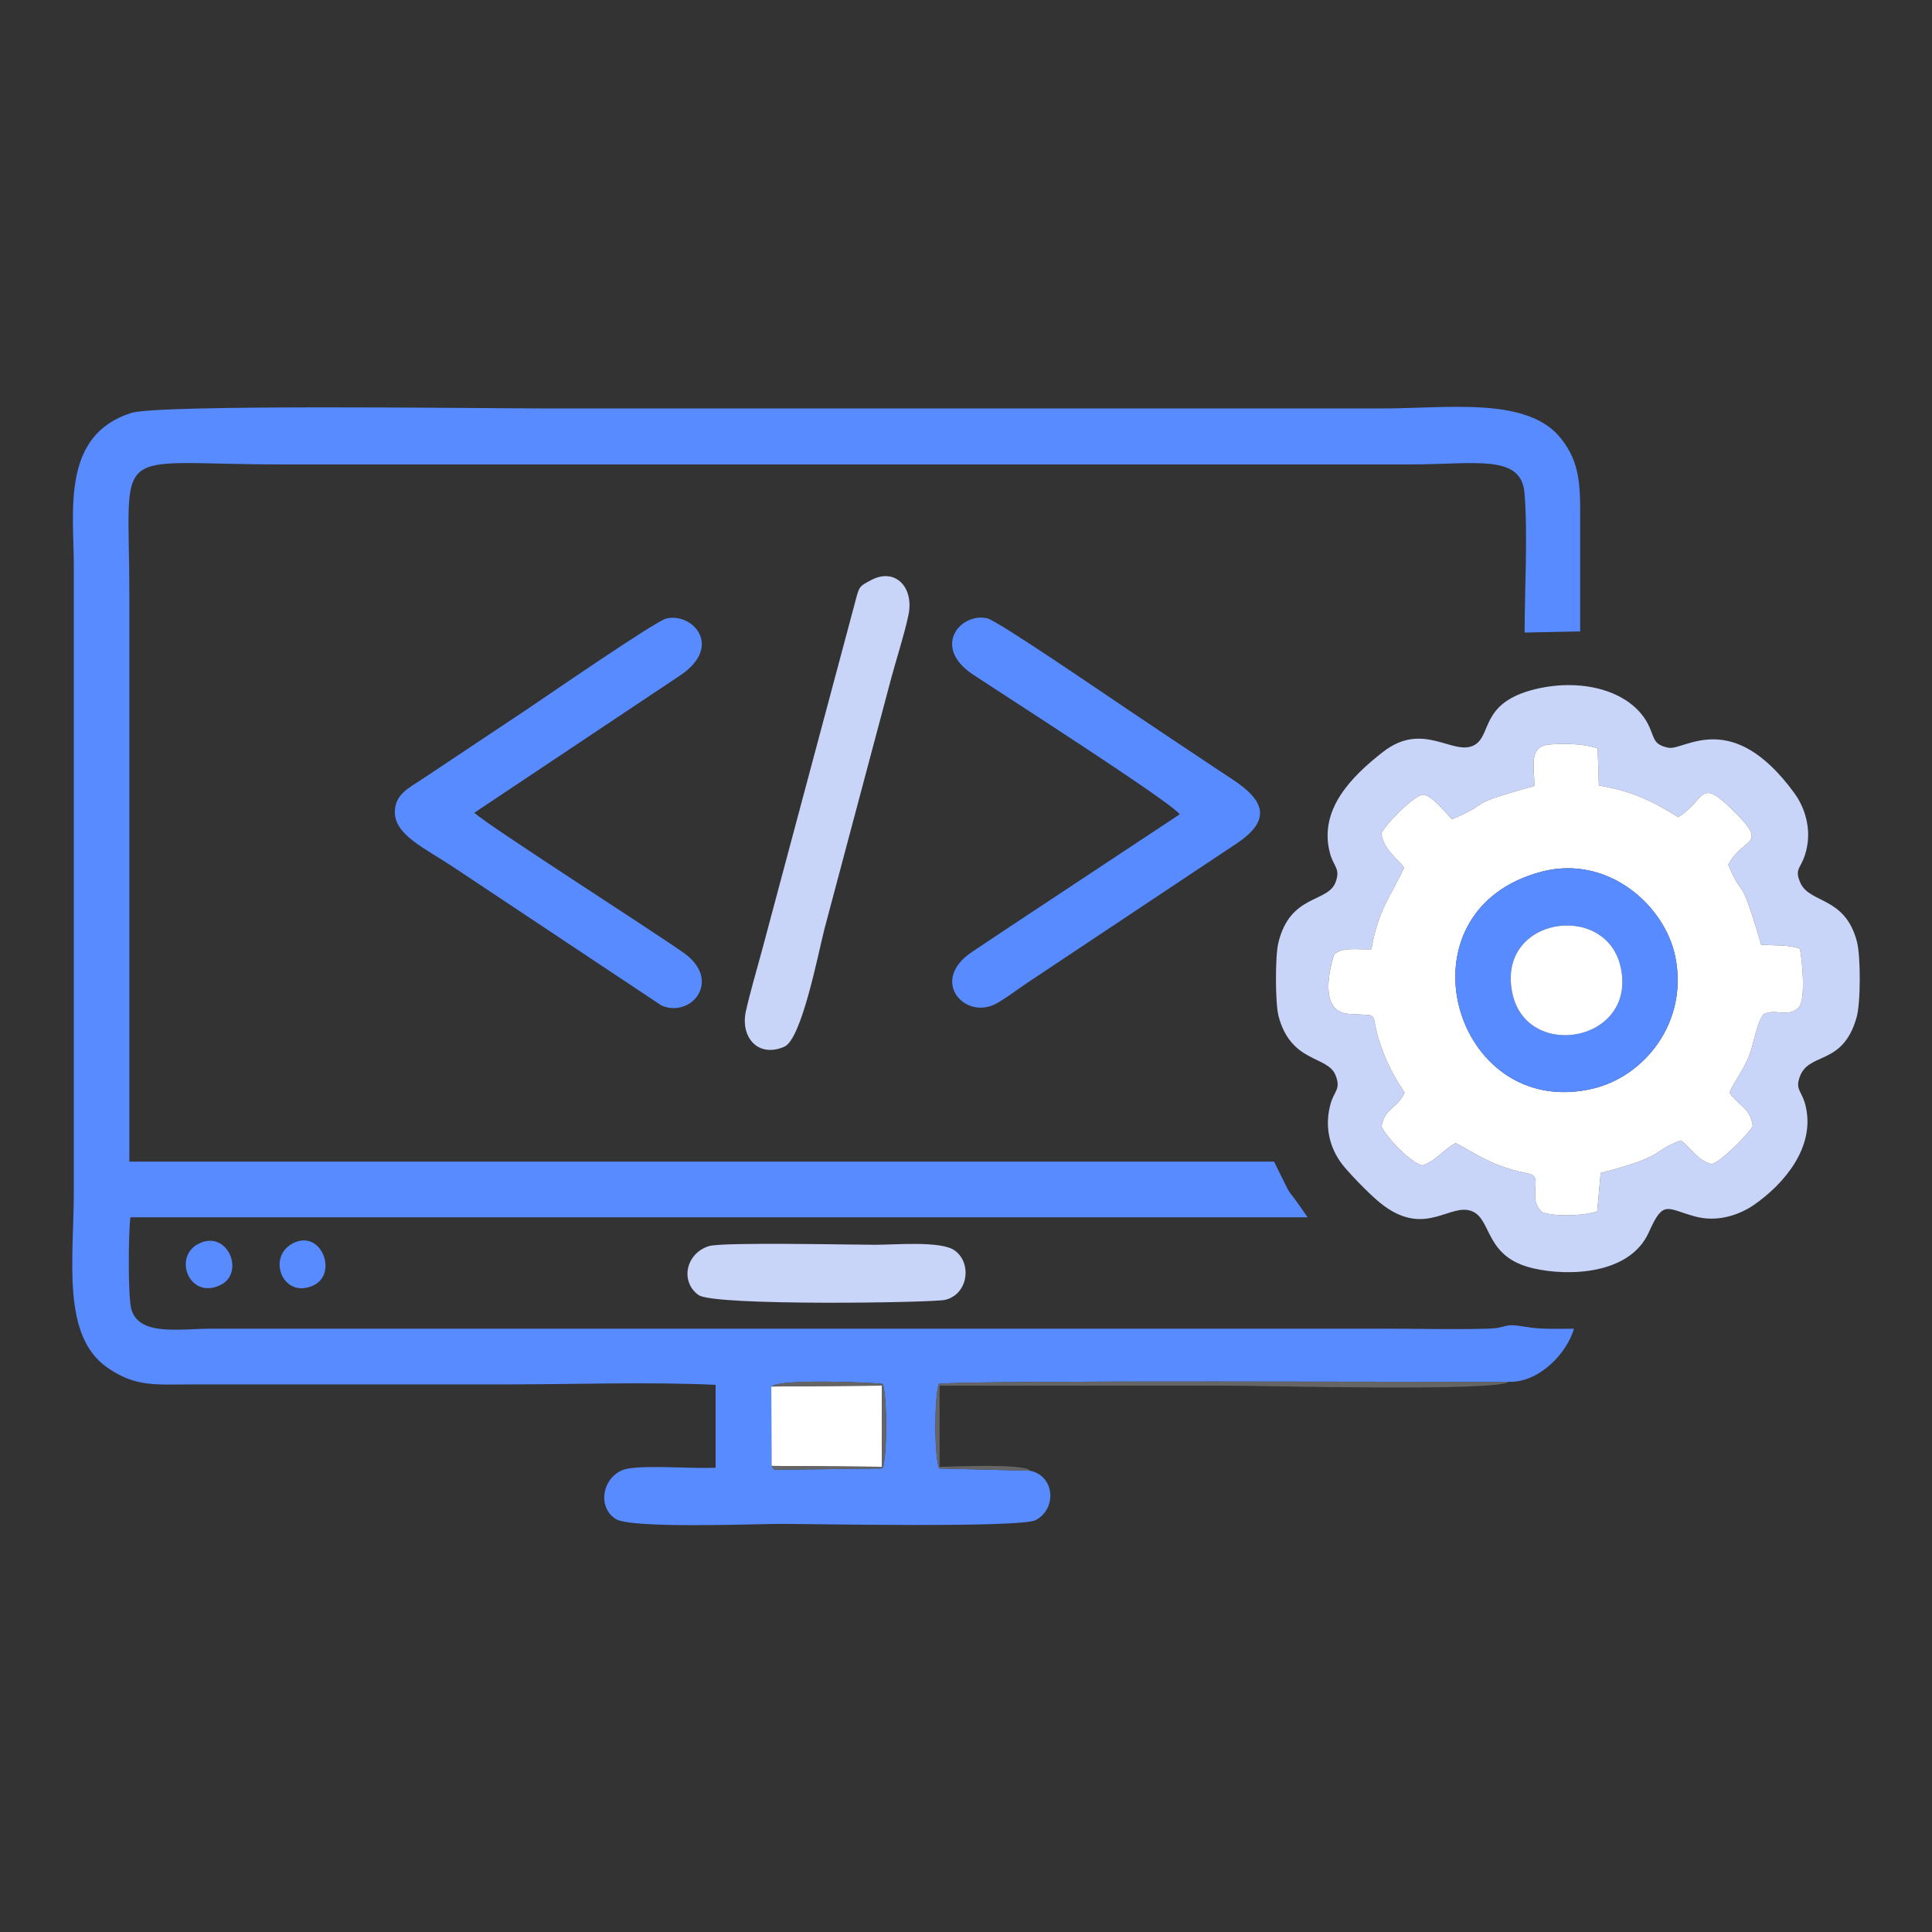 <?xml version="1.0" encoding="UTF-8"?>
<!DOCTYPE svg PUBLIC "-//W3C//DTD SVG 1.1//EN" "http://www.w3.org/Graphics/SVG/1.1/DTD/svg11.dtd">
<!-- Creator: CorelDRAW -->
<svg xmlns="http://www.w3.org/2000/svg" xml:space="preserve" width="128px" height="128px" version="1.1" style="shape-rendering:geometricPrecision; text-rendering:geometricPrecision; image-rendering:optimizeQuality; fill-rule:evenodd; clip-rule:evenodd"
viewBox="0 0 128 128"
 xmlns:xlink="http://www.w3.org/1999/xlink"
 xmlns:xodm="http://www.corel.com/coreldraw/odm/2003">
 <rect x="0" y="0" width="128" height="128" fill="#333333" stroke="none"/>
 <defs>
  <style type="text/css">
   <![CDATA[
    .fil0 {fill:#578BFF}
    .fil3 {fill:#656565}
    .fil1 {fill:#C8D5F8}
    .fil2 {fill:white}
   ]]>
  </style>
 </defs>
 <g id="Layer_x0020_1">
  <g id="_2061788711744">
   <path class="fil0" d="M51.1 91.86c0.58,-0.54 6.87,-0.26 7.39,-0.17 0.29,0.81 0.3,4.83 -0.02,5.6l-6.63 0.08c-0.66,-0.05 -0.46,0.13 -0.72,-0.25l-0.02 -5.26zm17.15 5.58l-6.03 -0.15c-0.33,-0.76 -0.32,-4.8 -0.02,-5.6 1.49,-0.27 34.94,-0.11 37.75,-0.14 2.03,0.07 3.87,-1.91 4.33,-3.52 -1.07,0 -2.18,0.06 -3.24,-0.13 -1.54,-0.27 -1.07,0.1 -2.53,0.13 -2.15,0.06 -4.38,0 -6.54,0l-77.98 0c-2.07,0 -4.71,0.5 -5.27,-1.23 -0.26,-0.77 -0.21,-5.21 -0.08,-6.15l77.99 0c-1.81,-2.67 -0.67,-0.59 -2.22,-3.69l-75.84 0c0,-12.53 0,-25.06 0,-37.59 0,-10.2 -1.43,-8.6 10.08,-8.6 24.94,0 49.87,0 74.81,0 4.25,0 7.31,-0.71 7.54,1.87 0.23,2.64 0.01,6.5 0.01,9.27l3.68 -0.08c0,-2.38 0,-4.75 0,-7.13 0.01,-2.51 0.03,-4.01 -1.28,-5.66 -2.21,-2.78 -7.47,-1.98 -11.81,-1.98l-55.6 0c-3.72,0 -25.48,-0.29 -27.31,0.3 -4.64,1.48 -3.8,6.49 -3.8,10.14l0 41.42c0,4.54 -0.83,9.59 2.24,11.7 1.89,1.3 3.18,1.1 5.74,1.1l20.7 0c4.5,0 9.39,-0.18 13.84,0.03l0 5.49c-1.66,0.07 -4.29,-0.17 -5.76,0.05 -1.61,0.24 -2.23,2.45 -0.87,3.34 1.03,0.67 9.22,0.33 11.08,0.33 1.71,0 15.78,0.28 16.76,-0.25 1.42,-0.76 1.26,-2.93 -0.37,-3.27z"/>
   <path class="fil1" d="M101.66 52.07c0,-1.26 -0.41,-2.6 0.96,-2.74 1.06,-0.1 2.45,-0.04 3.23,0.26l0.08 2.45c2.29,0.39 3.6,1.07 5.26,2.1 1.87,-1.2 1.36,-2.72 3.7,-0.38 2.32,2.31 0.63,1.64 -0.39,3.52 1.03,2.49 0.72,0.3 2.18,5.31 0.89,0.06 1.86,0 2.56,0.26 0.12,0.41 0.45,3.37 -0.08,3.9 -0.72,0.71 -1.53,0.03 -2.33,0.45 -0.47,0.64 -0.64,1.98 -0.96,2.78 -0.37,0.93 -0.99,1.69 -1.29,2.41 0.55,0.83 1.43,1.03 1.54,2.24 -0.38,0.59 -2.02,2.26 -2.7,2.5 -0.96,-0.24 -1.33,-1.03 -2.05,-1.57 -1.98,0.7 -0.88,1.02 -5.32,2.15l-0.23 2.55c-0.89,0.29 -2.73,0.37 -3.66,0.05 -0.62,-0.66 -0.42,-1.09 -0.42,-2.14 -0.15,-0.49 -0.43,-0.36 -1.46,-0.65 -1.74,-0.5 -2.35,-0.99 -3.83,-1.79 -0.9,0.47 -1.35,1.24 -2.24,1.48 -0.76,-0.19 -2.34,-1.83 -2.68,-2.58 0.19,-1.22 1.06,-1.18 1.53,-2.24 -0.49,-0.73 -0.98,-1.56 -1.36,-2.53 -1.22,-3.06 0.12,-2.51 -2.35,-2.69 -2.27,-0.16 -0.97,-3.91 -0.95,-3.94 0.58,-0.51 1.45,-0.3 2.46,-0.34 0.45,-2.64 1.29,-3.52 2.17,-5.41 -0.5,-0.63 -1.37,-1.22 -1.51,-2.26 0.31,-0.65 1.97,-2.33 2.69,-2.57 0.58,-0.04 1.41,1.02 1.98,1.63 2.89,-1.22 0.57,-0.85 5.47,-2.21zm0.05 -6.41c-3.68,0.9 -2.85,3.07 -4.04,3.71 -1.4,0.75 -3.37,-1.65 -6.06,0.46 -2.1,1.64 -4.23,3.81 -3.51,6.64 0.23,0.95 0.73,1.04 0.39,1.97 -0.52,1.4 -3.02,0.77 -3.8,4.04 -0.21,0.87 -0.21,3.99 0.02,4.86 0.84,3.11 3.24,2.58 3.77,3.89 0.39,0.97 -0.11,1.03 -0.35,1.99 -0.43,1.64 0.09,3.11 0.95,4.11 0.58,0.68 1.88,2.04 2.64,2.58 2.78,2.02 4.39,-0.25 5.81,0.34 1.33,0.54 0.82,3.04 4.05,3.78 2.32,0.54 6.4,0.43 7.66,-2.39 0.97,-2.18 1.17,-1.56 3.05,-1.05 1.48,0.41 2.93,-0.09 3.91,-0.76 1.96,-1.36 4.08,-3.79 3.43,-6.55 -0.23,-0.98 -0.67,-1.05 -0.43,-1.82 0.54,-1.84 2.86,-0.74 3.8,-4.04 0.28,-0.95 0.28,-4.05 0.03,-5.02 -0.78,-3.03 -3.13,-2.52 -3.75,-3.91 -0.4,-0.9 0,-0.94 0.28,-1.78 0.53,-1.53 0.1,-3.09 -0.67,-4.15 -4.16,-5.72 -7.31,-2.81 -8.35,-3.02 -0.98,-0.2 -0.91,-0.58 -1.26,-1.37 -1.03,-2.32 -4.31,-3.3 -7.57,-2.51z"/>
   <path class="fil2" d="M102.18 57.74c4.35,-1.11 8.14,2.24 8.82,5.68 0.86,4.35 -2.09,7.92 -5.49,8.71 -9.26,2.16 -13.2,-11.85 -3.33,-14.39zm-0.52 -5.67c-4.9,1.36 -2.58,0.99 -5.47,2.21 -0.57,-0.61 -1.4,-1.67 -1.98,-1.63 -0.72,0.24 -2.38,1.92 -2.69,2.57 0.14,1.04 1.01,1.63 1.51,2.26 -0.88,1.89 -1.72,2.77 -2.17,5.41 -1.01,0.04 -1.88,-0.17 -2.46,0.34 -0.02,0.03 -1.32,3.78 0.95,3.94 2.47,0.18 1.13,-0.37 2.35,2.69 0.38,0.97 0.87,1.8 1.36,2.53 -0.47,1.06 -1.34,1.02 -1.53,2.24 0.34,0.75 1.92,2.39 2.68,2.58 0.89,-0.24 1.34,-1.01 2.24,-1.48 1.48,0.8 2.09,1.29 3.83,1.79 1.03,0.29 1.31,0.16 1.46,0.65 0,1.05 -0.2,1.48 0.42,2.14 0.93,0.32 2.77,0.24 3.66,-0.05l0.23 -2.55c4.44,-1.13 3.34,-1.45 5.32,-2.15 0.72,0.54 1.09,1.33 2.05,1.57 0.68,-0.24 2.32,-1.91 2.7,-2.5 -0.11,-1.21 -0.99,-1.41 -1.54,-2.24 0.3,-0.72 0.92,-1.48 1.29,-2.41 0.32,-0.8 0.49,-2.14 0.96,-2.78 0.8,-0.42 1.61,0.26 2.33,-0.45 0.53,-0.53 0.2,-3.49 0.08,-3.9 -0.7,-0.26 -1.67,-0.2 -2.56,-0.26 -1.46,-5.01 -1.15,-2.82 -2.18,-5.31 1.02,-1.88 2.71,-1.21 0.39,-3.52 -2.34,-2.34 -1.83,-0.82 -3.7,0.38 -1.66,-1.03 -2.97,-1.71 -5.26,-2.1l-0.08 -2.45c-0.78,-0.3 -2.17,-0.36 -3.23,-0.26 -1.37,0.14 -0.96,1.48 -0.96,2.74z"/>
   <path class="fil0" d="M31.42 53.85l13.67 -9.12c2.84,-1.92 0.78,-4.17 -0.95,-3.75 -0.73,0.18 -8.07,5.24 -9.26,6.04l-6.94 4.62c-0.8,0.54 -1.74,0.95 -1.78,2.1 -0.06,1.57 1.99,2.45 3.88,3.71l13.79 9.17c2,0.85 4.04,-1.7 1.44,-3.51 -2.43,-1.7 -12.63,-8.21 -13.85,-9.26z"/>
   <path class="fil0" d="M78.16 53.95l-9.19 6.08c-1.58,1.04 -3.02,2 -4.59,3.05 -2.74,1.85 -0.58,4.38 1.44,3.5 0.56,-0.24 1.68,-1.1 2.26,-1.48l11.54 -7.68c0.82,-0.55 1.45,-0.97 2.24,-1.49 2.44,-1.6 1.94,-2.9 -0.26,-4.33 -0.8,-0.52 -1.49,-0.99 -2.35,-1.56 -1.56,-1.04 -3.03,-2.02 -4.59,-3.07 -1.26,-0.84 -8.57,-5.86 -9.27,-6.01 -1.77,-0.38 -3.67,1.9 -0.94,3.72 1.8,1.2 13.13,8.45 13.71,9.27z"/>
   <path class="fil0" d="M100.21 65.86c-1.14,-5.11 6.18,-6.19 7.16,-1.8 1.11,4.95 -6.16,6.26 -7.16,1.8zm1.97 -8.12c-9.87,2.54 -5.93,16.55 3.33,14.39 3.4,-0.79 6.35,-4.36 5.49,-8.71 -0.68,-3.44 -4.47,-6.79 -8.82,-5.68z"/>
   <path class="fil1" d="M57.7 38.44c-0.82,0.44 -0.77,0.4 -1.08,1.58l-6.1 22.81c-0.38,1.42 -0.79,2.78 -1.1,4.15 -0.39,1.71 0.78,3.13 2.54,2.37 1.15,-0.5 2.23,-6.1 2.66,-7.8l4.44 -16.67c0.35,-1.3 0.84,-2.79 1.12,-4.1 0.41,-1.86 -0.87,-3.21 -2.48,-2.34z"/>
   <path class="fil1" d="M46.96 82.56c-1.52,0.48 -1.92,2.35 -0.68,3.24 1.03,0.74 15.52,0.51 16.33,0.32 1.54,-0.36 1.81,-2.45 0.63,-3.28 -0.9,-0.64 -3.9,-0.37 -5.23,-0.37 -1.68,0 -10.16,-0.19 -11.05,0.09z"/>
   <path class="fil2" d="M100.21 65.86c1,4.46 8.27,3.15 7.16,-1.8 -0.98,-4.39 -8.3,-3.31 -7.16,1.8z"/>
   <polygon class="fil2" points="51.12,97.12 58.43,97.18 58.43,91.8 51.1,91.86 "/>
   <path class="fil3" d="M68.25 97.44c-0.35,-0.5 -5.02,-0.26 -6,-0.26l0 -5.38c6.3,0 12.6,0 18.9,0 2.38,0 18.02,0.41 18.8,-0.25 -2.81,0.03 -36.26,-0.13 -37.75,0.14 -0.3,0.8 -0.31,4.84 0.02,5.6l6.03 0.15z"/>
   <path class="fil0" d="M13.2 82.38c-1.79,0.85 -0.66,3.76 1.4,2.76 1.65,-0.79 0.5,-3.67 -1.4,-2.76z"/>
   <path class="fil0" d="M19.37 82.39c-1.71,0.93 -0.61,3.71 1.4,2.77 1.65,-0.77 0.51,-3.79 -1.4,-2.77z"/>
   <path class="fil3" d="M51.12 97.12c0.26,0.38 0.06,0.2 0.72,0.25l6.63 -0.08c0.32,-0.77 0.31,-4.79 0.02,-5.6 -0.52,-0.09 -6.81,-0.37 -7.39,0.17l7.33 -0.06 0 5.38 -7.31 -0.06z"/>
  </g>
 </g>
</svg>
